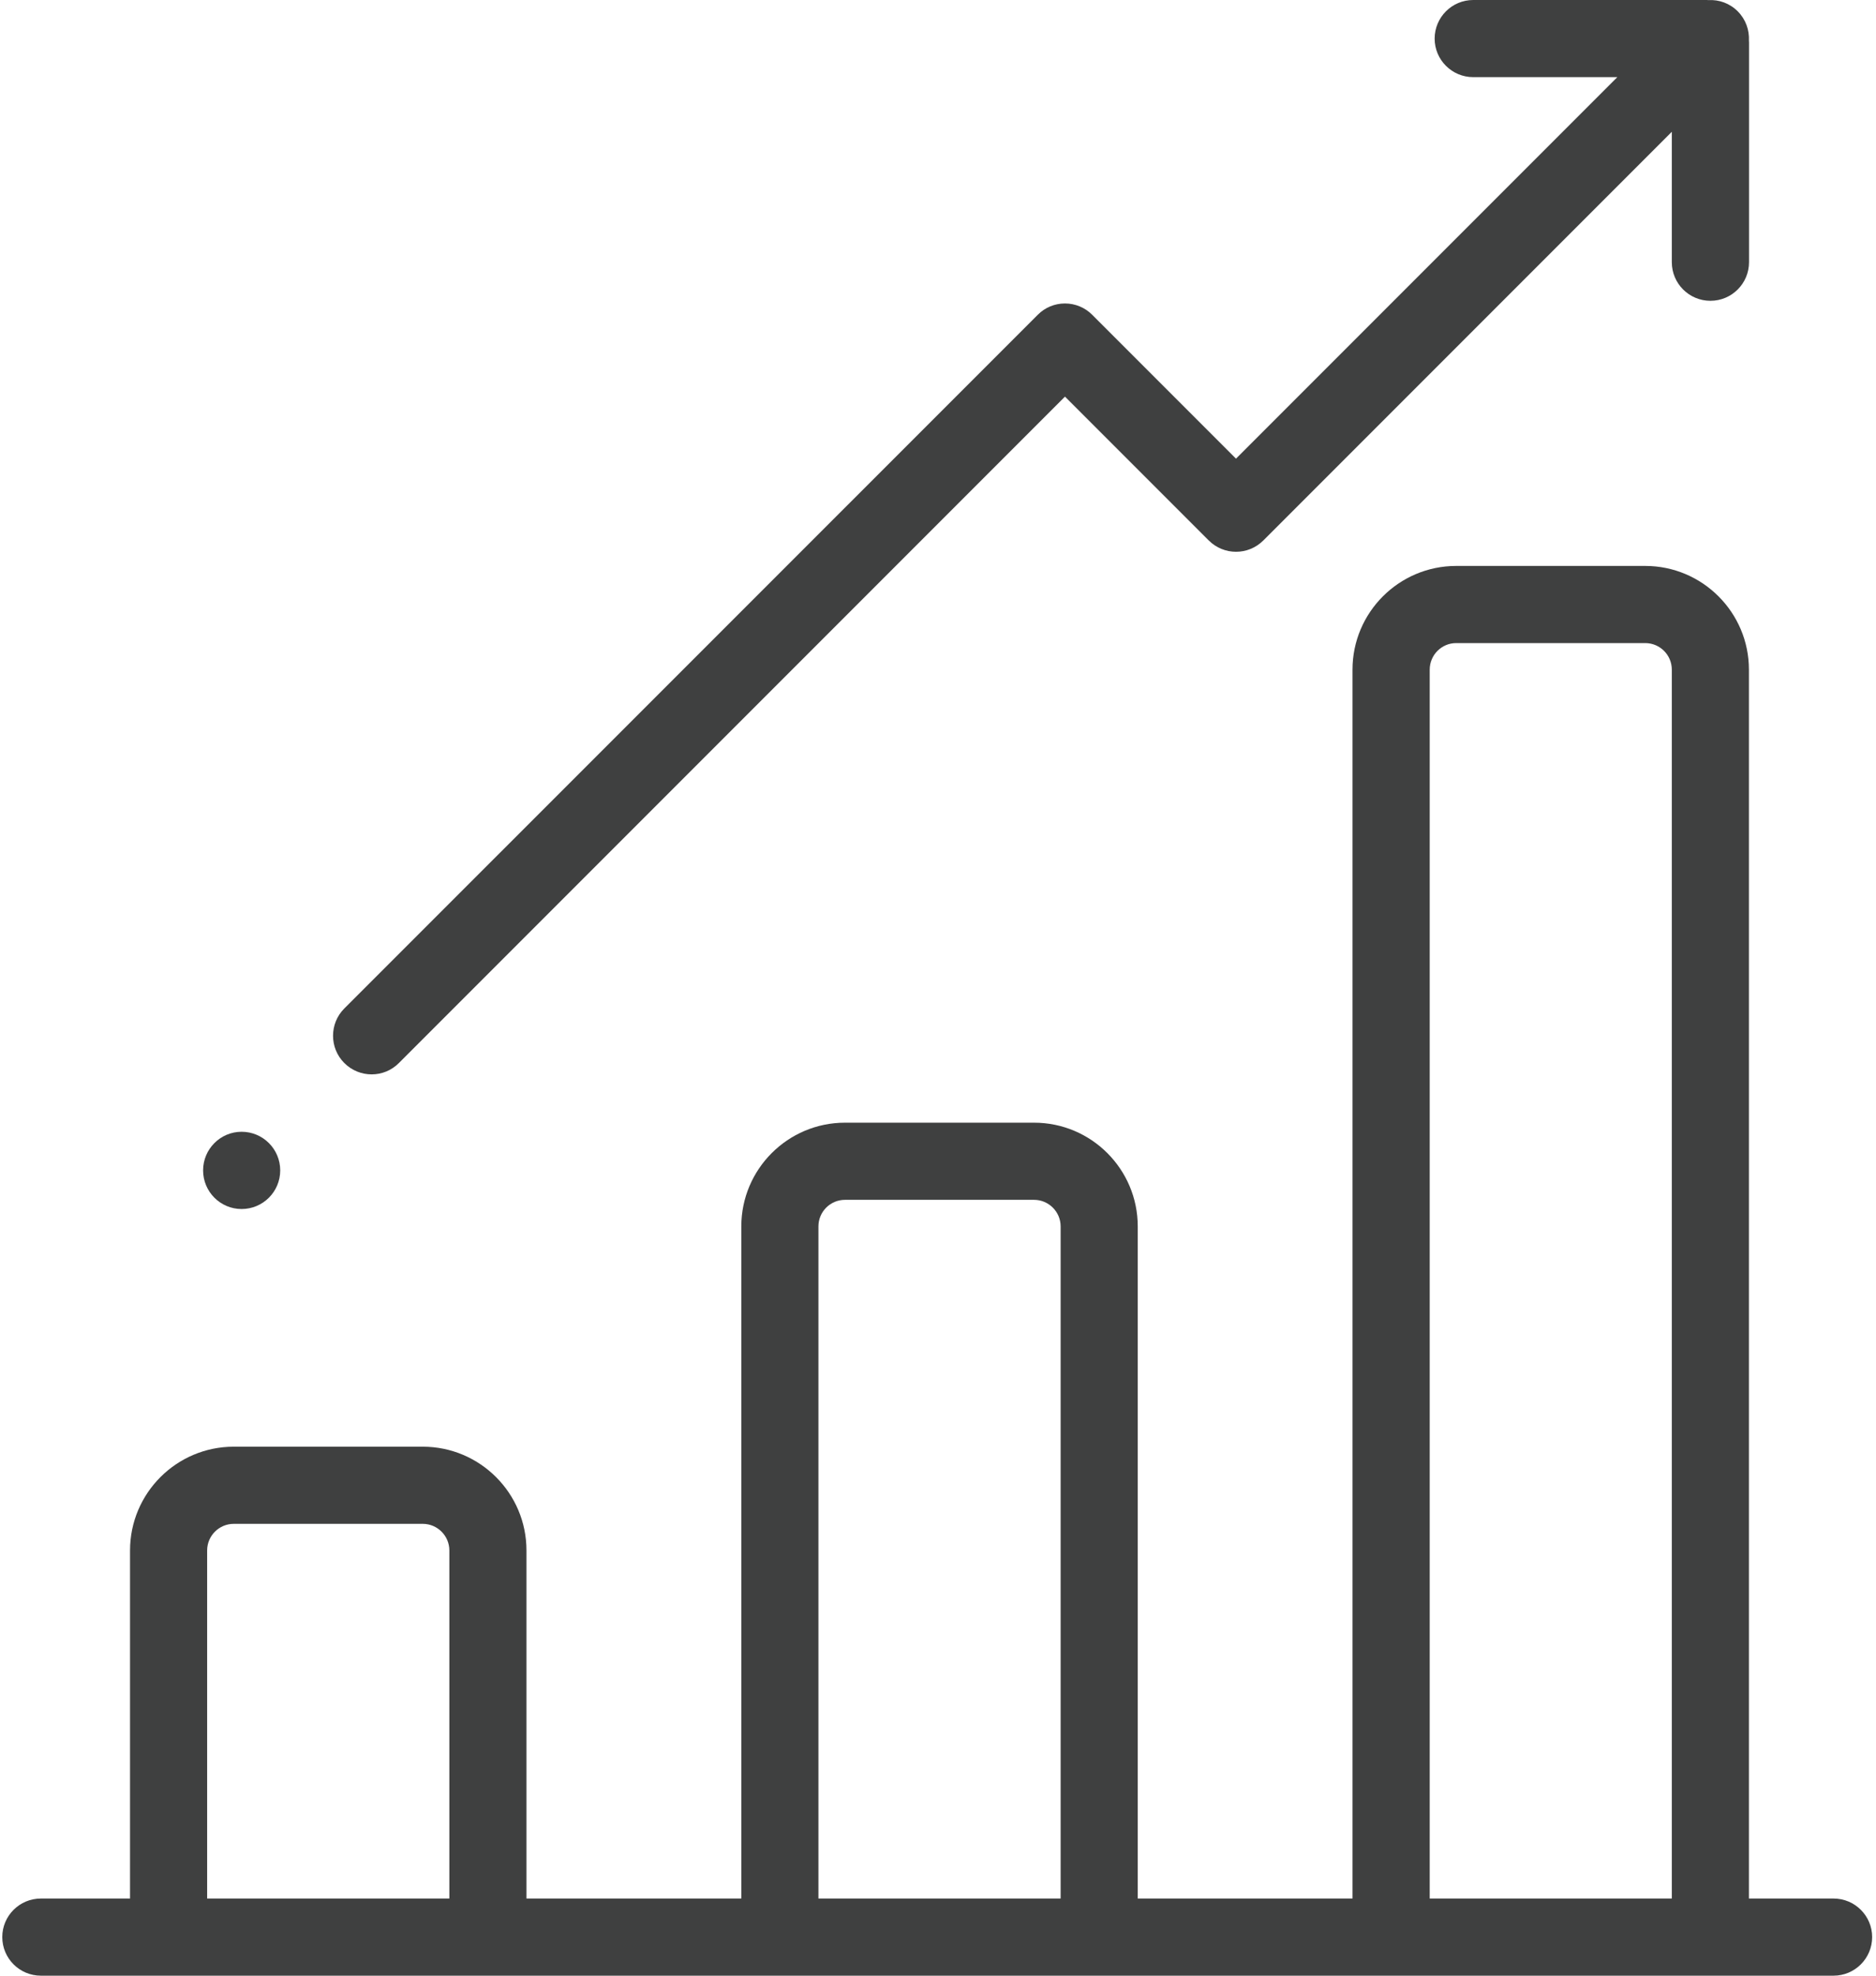 <?xml version="1.0" encoding="UTF-8"?> <svg xmlns="http://www.w3.org/2000/svg" width="19" height="20" viewBox="0 0 19 20" fill="none"><path fill-rule="evenodd" clip-rule="evenodd" d="M17.713 19.219H18.57C18.786 19.219 18.961 19.394 18.961 19.609C18.961 19.825 18.786 20 18.57 20H0.414C0.198 20 0.023 19.825 0.023 19.609C0.023 19.394 0.198 19.219 0.414 19.219H1.317V15.695C1.317 15.116 1.788 14.645 2.367 14.645H4.282C4.861 14.645 5.332 15.116 5.332 15.695V19.219H7.508V12.415C7.508 11.836 7.979 11.365 8.558 11.365H10.473C11.052 11.365 11.523 11.836 11.523 12.415V19.219H13.698V6.779C13.698 6.2 14.169 5.729 14.748 5.729H16.663C17.242 5.729 17.713 6.2 17.713 6.779V19.219ZM2.098 19.219H4.551V15.695C4.551 15.547 4.43 15.426 4.282 15.426H2.367C2.219 15.426 2.098 15.547 2.098 15.695V19.219ZM10.742 19.219H8.289V12.415C8.289 12.267 8.409 12.146 8.558 12.146H10.473C10.621 12.146 10.742 12.267 10.742 12.415V19.219ZM14.48 19.219H16.932V6.779C16.932 6.631 16.812 6.51 16.663 6.51H14.748C14.6 6.51 14.48 6.631 14.48 6.779V19.219Z" fill="#3F4040"></path><path d="M17.713 0.411C17.718 0.304 17.681 0.196 17.599 0.114C17.518 0.033 17.41 -0.005 17.303 0.001C17.297 0.001 17.29 0 17.284 0H14.921C14.705 0 14.53 0.175 14.53 0.391C14.53 0.606 14.705 0.781 14.921 0.781H16.38L12.518 4.643L11.062 3.187C10.989 3.113 10.889 3.072 10.786 3.072C10.682 3.072 10.583 3.113 10.51 3.187L3.487 10.209C3.335 10.361 3.335 10.609 3.487 10.761C3.564 10.838 3.664 10.876 3.764 10.876C3.864 10.876 3.964 10.838 4.04 10.761L10.786 4.015L12.242 5.471C12.395 5.624 12.642 5.624 12.795 5.471L16.932 1.334V2.654C16.932 2.87 17.107 3.045 17.323 3.045C17.539 3.045 17.714 2.87 17.714 2.654V0.43C17.714 0.423 17.713 0.417 17.713 0.411Z" fill="#3F4040"></path><path d="M2.447 12.239C2.663 12.239 2.838 12.064 2.838 11.848C2.838 11.632 2.663 11.457 2.447 11.457C2.232 11.457 2.057 11.632 2.057 11.848C2.057 12.064 2.232 12.239 2.447 12.239Z" fill="#3F4040"></path></svg> 